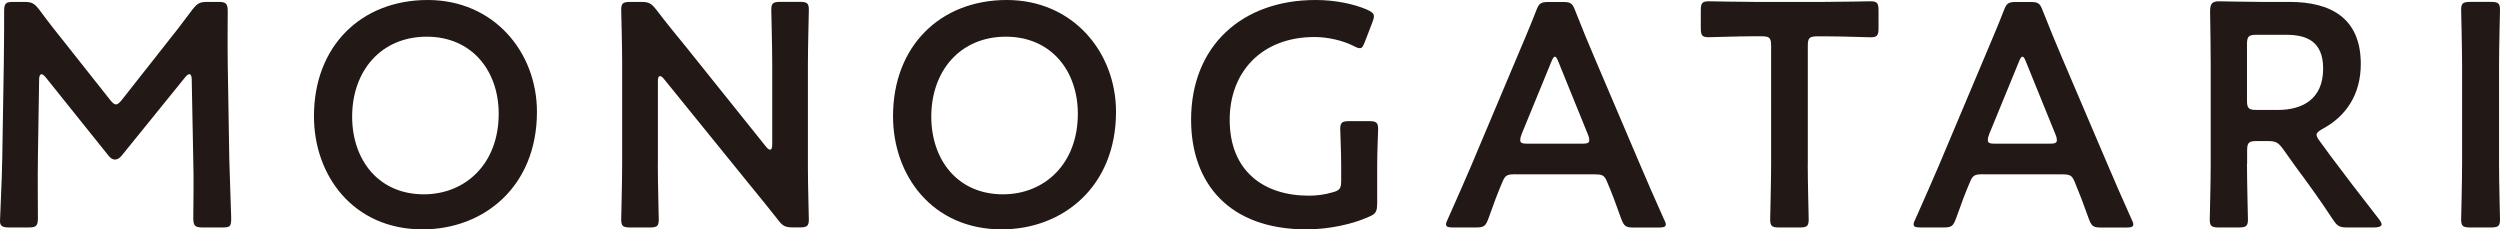 <?xml version="1.0" encoding="UTF-8"?><svg id="_レイヤー_2" xmlns="http://www.w3.org/2000/svg" viewBox="0 0 367.96 33.76"><defs><style>.cls-1{fill:#221815;}</style></defs><g id="_レイヤー_1-2"><path class="cls-1" d="M5.58,23.68c-.05,1.64,0,7.31,0,8.39,0,1.17-.23,1.41-1.4,1.41H1.36c-1.03,0-1.36-.23-1.36-.94,0-.66.28-5.77.33-9.14l.23-14.02c.05-2.35.05-6.75.05-7.69C.61.52.8.28,1.97.28h1.55c1.17,0,1.5.19,2.25,1.13,1.31,1.78,2.67,3.52,4.03,5.2l6.38,8.06c.38.47.61.7.89.7.24,0,.52-.23.89-.7l6.24-7.92c1.36-1.68,2.76-3.51,4.12-5.34.75-.94,1.08-1.13,2.25-1.13h1.54c1.17,0,1.41.23,1.41,1.41,0,.7-.04,4.36,0,7.69l.23,14.02c.05,2.48.28,7.97.28,8.67,0,1.27-.14,1.41-1.31,1.41h-2.86c-1.17,0-1.41-.23-1.41-1.41,0-1.36.09-5.81,0-8.35l-.23-12.05c0-.47-.14-.75-.33-.75s-.38.14-.61.42l-9.38,11.58c-.28.33-.56.56-.99.56s-.7-.28-.93-.56L6.7,11.35c-.23-.28-.42-.42-.61-.42s-.33.28-.33.75l-.19,12Z"/><path class="cls-1" d="M79.03,16.46c0,11.02-7.83,17.3-16.83,17.3-10.17,0-15.99-7.88-15.99-16.65C46.21,6.75,53.19,0,62.95,0s16.08,7.69,16.08,16.46M51.83,17.16c0,6.33,3.84,11.44,10.55,11.44,6.09,0,11.02-4.45,11.02-11.86,0-6.28-3.9-11.34-10.6-11.34s-10.97,5.02-10.97,11.77"/><path class="cls-1" d="M96.82,24.1c0,2.72.14,7.88.14,8.21,0,.99-.28,1.17-1.36,1.17h-2.81c-1.08,0-1.36-.19-1.36-1.17,0-.33.14-5.48.14-8.21v-14.91c0-2.62-.14-7.41-.14-7.74,0-.98.28-1.17,1.36-1.17h1.54c1.17,0,1.5.19,2.25,1.13,1.46,1.92,2.96,3.75,4.46,5.58l11.72,14.62c.24.29.43.42.57.42.23,0,.33-.28.33-.75v-11.63c0-2.72-.14-7.88-.14-8.21,0-.98.28-1.17,1.36-1.17h2.81c1.08,0,1.36.19,1.36,1.17,0,.33-.14,5.48-.14,8.21v14.91c0,2.58.14,7.41.14,7.74,0,.99-.29,1.17-1.36,1.17h-.94c-1.17,0-1.55-.19-2.25-1.13-1.41-1.78-2.77-3.47-4.31-5.34l-12.47-15.38c-.23-.28-.42-.42-.56-.42-.24,0-.33.28-.33.75v12.14Z"/><path class="cls-1" d="M164.26,16.46c0,11.02-7.83,17.3-16.83,17.3-10.17,0-15.99-7.88-15.99-16.65,0-10.36,6.99-17.11,16.74-17.11s16.08,7.69,16.08,16.46M137.07,17.16c0,6.33,3.84,11.44,10.55,11.44,6.09,0,11.02-4.45,11.02-11.86,0-6.28-3.9-11.34-10.6-11.34s-10.97,5.02-10.97,11.77"/><path class="cls-1" d="M202.69,30.01c0,1.17-.23,1.5-1.27,1.92-2.39,1.08-5.86,1.83-9.14,1.83-11.44,0-16.97-6.85-16.97-16.13C175.31,6.75,182.81,0,193.64,0c2.81,0,5.57.56,7.55,1.41.7.33,1.03.56,1.03.99,0,.23-.09.52-.23.89l-1.08,2.81c-.28.7-.42.99-.75.99-.24,0-.52-.09-.94-.33-1.59-.8-3.75-1.31-5.76-1.31-7.69,0-12.47,5.07-12.47,12.19,0,7.55,5.02,11.16,11.63,11.16,1.12,0,2.34-.14,3.42-.47,1.13-.28,1.36-.56,1.36-1.73v-2.16c0-2.06-.14-5.11-.14-5.44,0-.99.29-1.17,1.36-1.17h2.86c1.08,0,1.36.19,1.36,1.17,0,.33-.14,3.37-.14,5.44v5.58Z"/><path class="cls-1" d="M223.1,25.65c-1.22,0-1.54.09-1.97,1.13-.66,1.55-1.27,3.14-2.06,5.39-.42,1.13-.66,1.31-1.88,1.31h-3.28c-.75,0-1.08-.09-1.08-.47,0-.19.09-.42.28-.8,1.46-3.28,2.49-5.63,3.47-7.92l6.7-15.89c.85-2.02,1.83-4.27,2.81-6.8.42-1.12.66-1.31,1.88-1.31h2.02c1.22,0,1.45.19,1.87,1.31.99,2.53,1.92,4.78,2.77,6.76l6.75,15.84c1.03,2.44,2.06,4.78,3.51,8.02.19.38.29.61.29.8,0,.38-.33.47-1.08.47h-3.61c-1.22,0-1.45-.19-1.88-1.31-.79-2.25-1.4-3.84-2.06-5.39-.42-1.03-.7-1.13-1.97-1.13h-11.49ZM223.94,19.83c-.14.33-.19.61-.19.8,0,.42.33.52,1.08.52h8.01c.75,0,1.08-.09,1.08-.52,0-.19-.05-.47-.19-.8l-4.36-10.74c-.19-.47-.33-.75-.52-.75-.14,0-.33.23-.52.75l-4.41,10.74Z"/><path class="cls-1" d="M266.07,24.1c0,2.72.14,7.88.14,8.21,0,.99-.28,1.17-1.36,1.17h-2.95c-1.08,0-1.36-.19-1.36-1.17,0-.33.14-5.48.14-8.21V6.75c0-1.17-.23-1.41-1.4-1.41h-1.45c-1.97,0-6,.14-6.33.14-.99,0-1.17-.28-1.17-1.36V1.55c0-1.08.19-1.36,1.17-1.36.32,0,4.59.09,6.8.09h10.22c2.2,0,6.47-.09,6.8-.09.99,0,1.17.29,1.17,1.36v2.58c0,1.08-.19,1.36-1.17,1.36-.33,0-4.36-.14-6.33-.14h-1.5c-1.17,0-1.41.23-1.41,1.41v17.35Z"/><path class="cls-1" d="M291.92,25.65c-1.22,0-1.54.09-1.97,1.13-.66,1.55-1.27,3.14-2.06,5.39-.42,1.13-.66,1.31-1.88,1.31h-3.28c-.75,0-1.08-.09-1.08-.47,0-.19.1-.42.28-.8,1.46-3.28,2.49-5.63,3.47-7.92l6.7-15.89c.84-2.02,1.83-4.27,2.81-6.8.42-1.12.66-1.31,1.87-1.31h2.02c1.22,0,1.45.19,1.87,1.31.99,2.53,1.93,4.78,2.77,6.76l6.76,15.84c1.03,2.44,2.06,4.78,3.51,8.02.19.38.28.61.28.8,0,.38-.33.47-1.08.47h-3.61c-1.22,0-1.45-.19-1.87-1.31-.8-2.25-1.41-3.84-2.06-5.39-.43-1.03-.71-1.13-1.97-1.13h-11.49ZM292.76,19.83c-.14.33-.19.61-.19.8,0,.42.33.52,1.08.52h8.01c.75,0,1.08-.09,1.08-.52,0-.19-.05-.47-.19-.8l-4.36-10.74c-.19-.47-.33-.75-.52-.75-.14,0-.33.23-.52.75l-4.41,10.74Z"/><path class="cls-1" d="M330.72,24.1c0,2.72.14,7.88.14,8.2,0,.99-.28,1.18-1.36,1.18h-2.9c-1.08,0-1.36-.19-1.36-1.18,0-.32.14-5.48.14-8.2v-14.53c0-2.3-.05-5.25-.09-7.88,0-1.13.28-1.5,1.31-1.5.33,0,4.03.09,6.24.09h4.13c6.05,0,10.5,2.35,10.5,9.14,0,4.41-2.11,7.69-5.67,9.57-.56.33-.84.56-.84.84,0,.23.14.52.47.94l1.5,2.06c2.25,3,4.13,5.48,7.22,9.43.23.33.38.56.38.75,0,.33-.43.47-1.13.47h-3.89c-1.17,0-1.5-.19-2.15-1.18-1.97-3-3.75-5.44-5.49-7.78l-1.87-2.63c-.7-.94-1.08-1.13-2.25-1.13h-1.6c-1.17,0-1.41.23-1.41,1.41v1.92ZM330.72,14.77c0,1.17.24,1.41,1.41,1.41h3.14c3.51,0,6.66-1.5,6.66-6.09,0-4.08-2.53-4.97-5.44-4.97h-4.36c-1.17,0-1.41.23-1.41,1.41v8.25Z"/><path class="cls-1" d="M363.6,33.48c-1.08,0-1.36-.19-1.36-1.17,0-.33.14-5.48.14-8.21v-14.44c0-2.72-.14-7.88-.14-8.21,0-.98.28-1.17,1.36-1.17h3c1.08,0,1.36.19,1.36,1.17,0,.33-.14,5.48-.14,8.21v14.44c0,2.72.14,7.88.14,8.21,0,.99-.28,1.17-1.36,1.17h-3Z"/></g></svg>